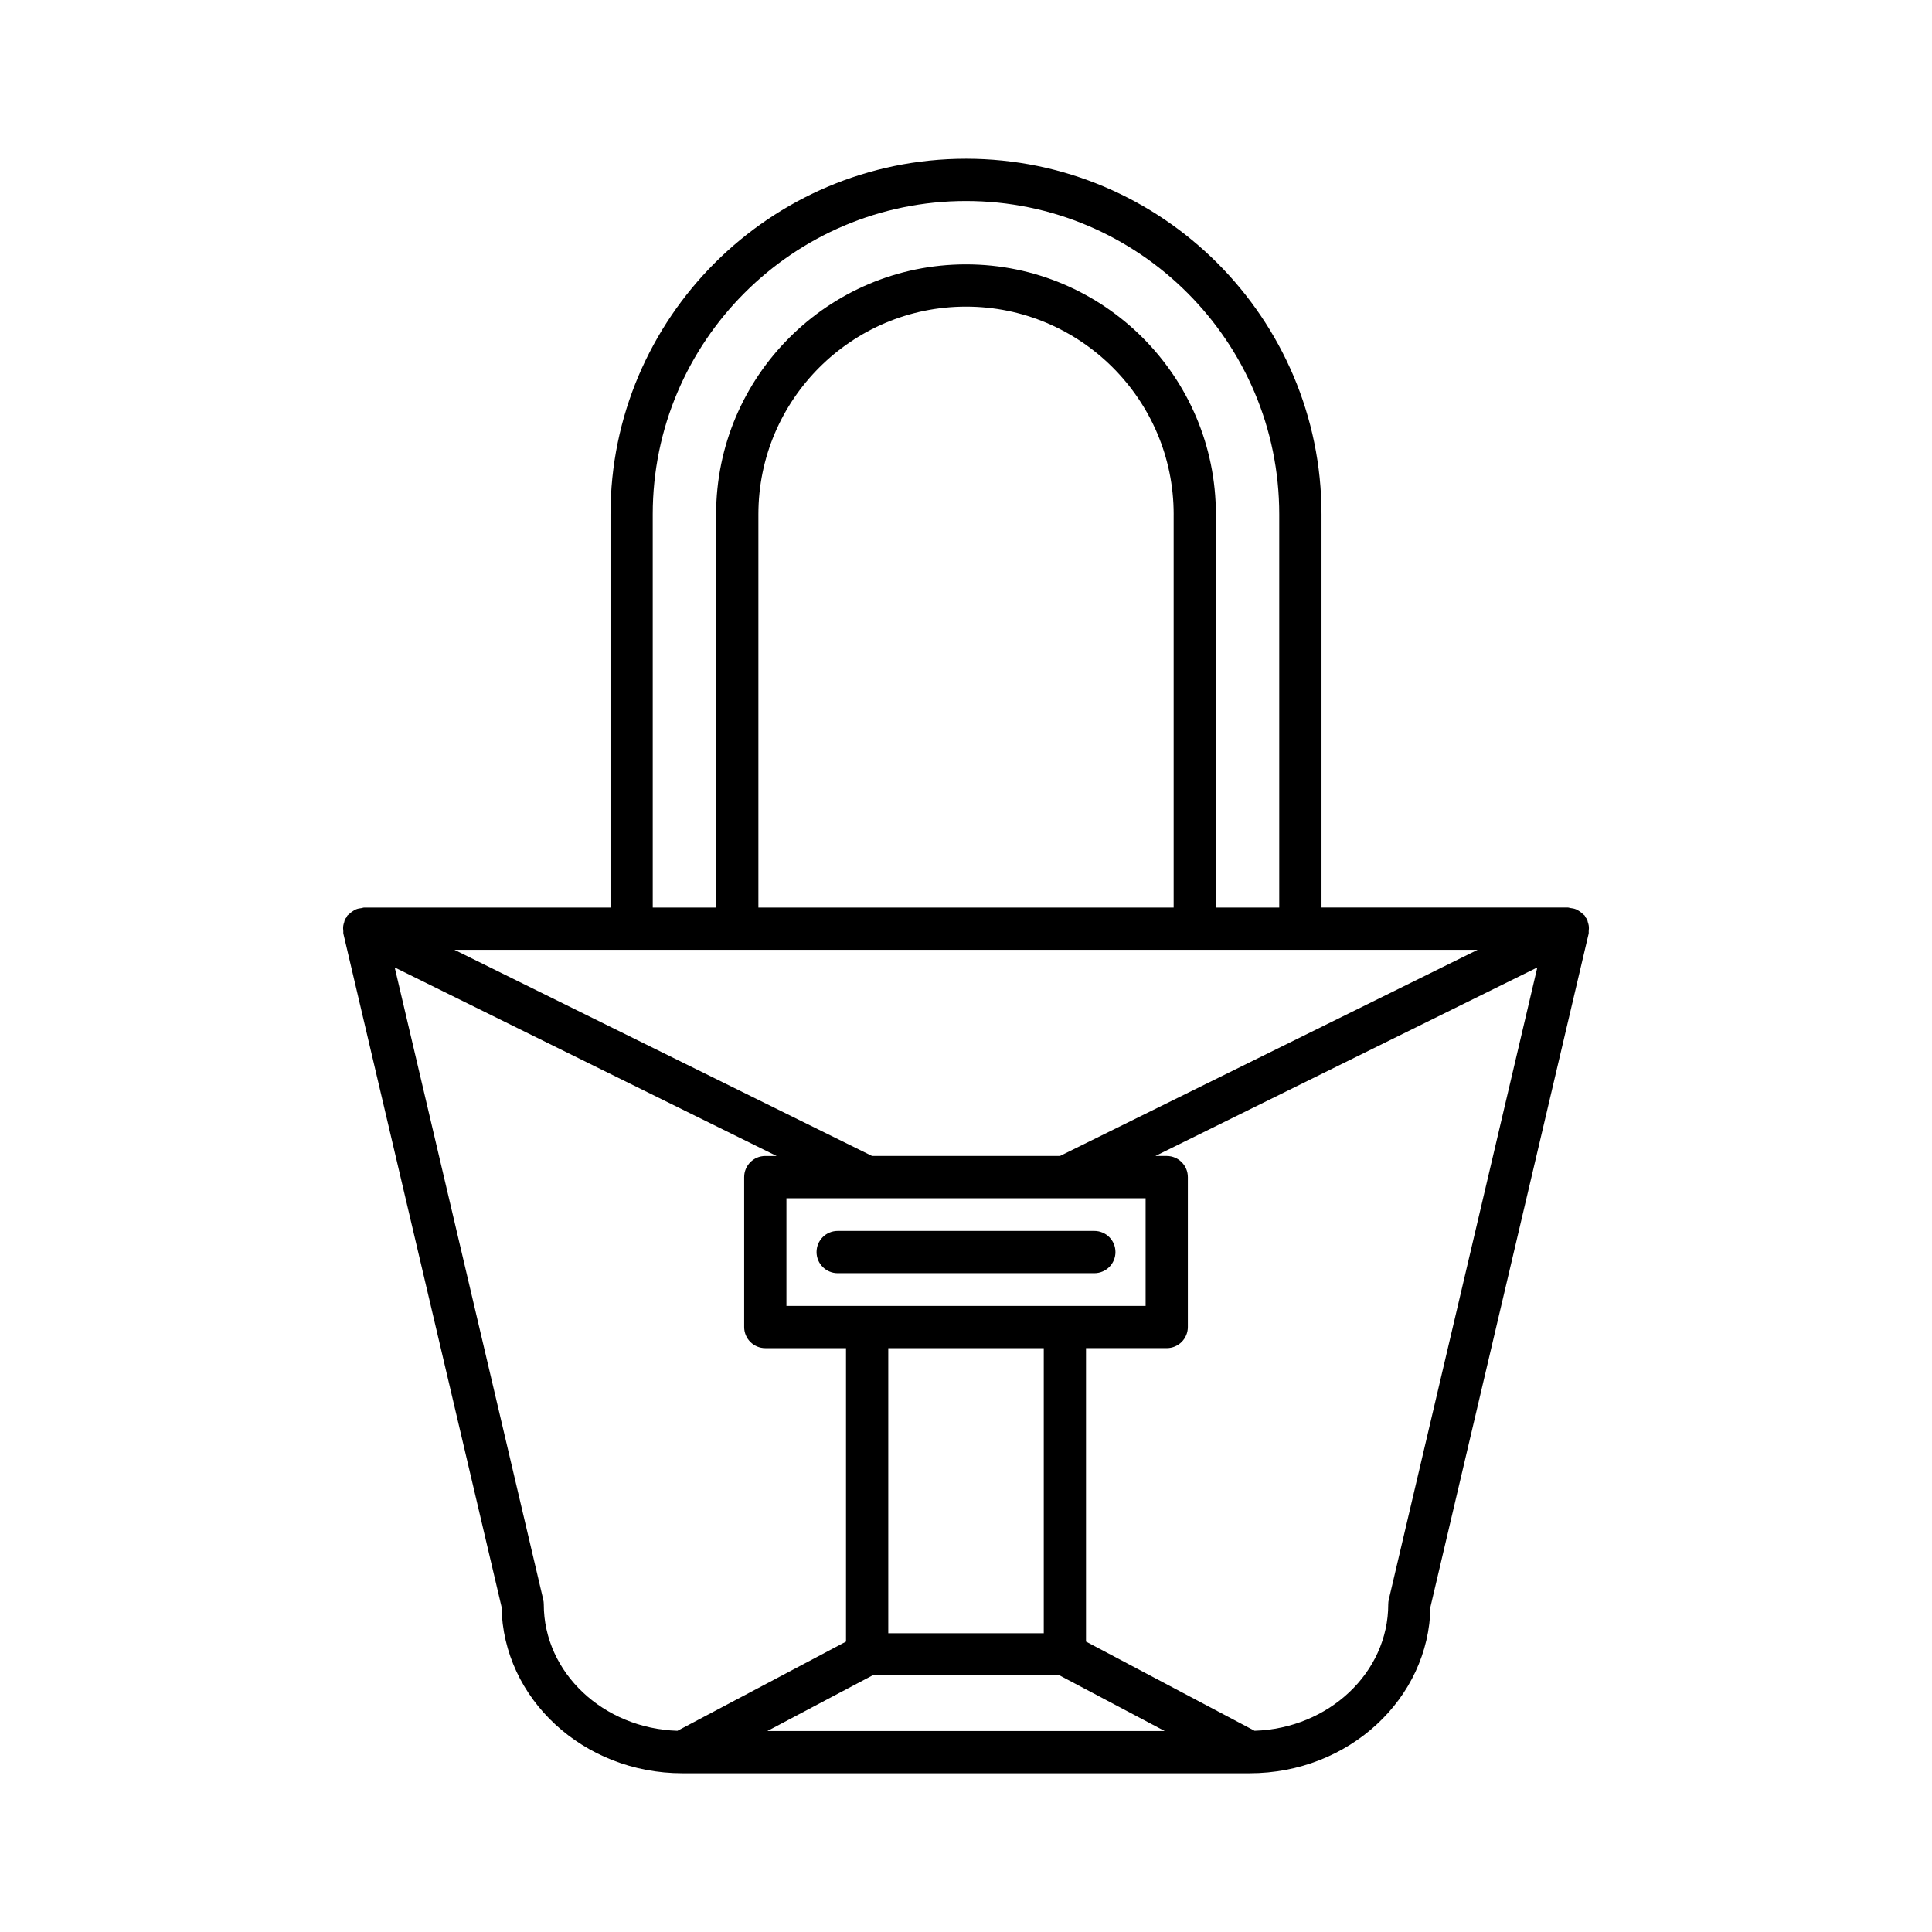 <?xml version="1.0" encoding="UTF-8"?>
<!-- Uploaded to: ICON Repo, www.svgrepo.com, Generator: ICON Repo Mixer Tools -->
<svg fill="#000000" width="800px" height="800px" version="1.1" viewBox="144 144 512 512" xmlns="http://www.w3.org/2000/svg">
 <g>
  <path d="m434.01 470.21h-68.016c-3.094 0-5.598 2.508-5.598 5.598s2.504 5.598 5.598 5.598h68.016c3.094 0 5.598-2.508 5.598-5.598 0-3.094-2.504-5.598-5.598-5.598z"/>
  <path d="m400 186.07c-51.949 0-94.211 42.266-94.211 94.215v104.23h-65.355c-0.207 0-0.391 0.113-0.594 0.137-0.527 0.059-1.035 0.145-1.523 0.348-0.289 0.117-0.527 0.285-0.789 0.453-0.402 0.25-0.766 0.527-1.098 0.879-0.113 0.121-0.277 0.176-0.383 0.305-0.113 0.145-0.133 0.332-0.23 0.488-0.121 0.184-0.297 0.312-0.398 0.512-0.117 0.234-0.113 0.488-0.195 0.73-0.105 0.312-0.199 0.605-0.25 0.934-0.074 0.508-0.055 0.992 0.008 1.488 0.023 0.203-0.043 0.402 0.004 0.602l41.93 178.44c0.387 24.375 21.719 44.098 47.887 44.098h150.4c26.168 0 47.5-19.723 47.887-44.098l41.93-178.44c0.047-0.199-0.02-0.398 0.004-0.602 0.062-0.5 0.082-0.984 0.008-1.492-0.047-0.324-0.145-0.617-0.246-0.93-0.082-0.246-0.078-0.5-0.195-0.738-0.102-0.203-0.277-0.332-0.402-0.52-0.098-0.152-0.117-0.336-0.227-0.48-0.102-0.129-0.266-0.184-0.375-0.301-0.336-0.355-0.707-0.641-1.117-0.895-0.258-0.16-0.488-0.324-0.77-0.438-0.5-0.211-1.02-0.301-1.562-0.359-0.195-0.02-0.367-0.129-0.566-0.129h-65.355v-104.22c0-51.953-42.262-94.219-94.211-94.219zm-83.02 94.219c0-45.777 37.238-83.02 83.016-83.02s83.016 37.242 83.016 83.02v104.23h-16.793l0.004-104.23c0-36.516-29.707-66.227-66.223-66.227s-66.223 29.707-66.223 66.227v104.23h-16.793zm138.05 0v104.23h-110.05v-104.23c0-30.344 24.688-55.031 55.027-55.031s55.027 24.688 55.027 55.031zm-131.5 322.39c-19.645-0.621-35.422-15.395-35.422-33.516 0-0.434-0.051-0.859-0.148-1.277l-39.355-167.5 101.21 49.961h-3.004c-3.094 0-5.598 2.508-5.598 5.598v39.73c0 3.09 2.504 5.598 5.598 5.598h21.391v77.766zm28.883-112.6v-28.535h95.188v28.535zm68.195 11.195v75.543h-41.207v-75.543zm-73.25 101.46 27.836-14.723h49.625l27.836 14.723zm164.69-34.855c-0.098 0.418-0.148 0.848-0.148 1.277 0 18.117-15.777 32.891-35.422 33.516l-44.676-23.633v-77.77h21.391c3.094 0 5.598-2.508 5.598-5.598v-39.73c0-3.09-2.504-5.598-5.598-5.598h-3l101.21-49.961zm23.539-172.17-110.68 54.633h-49.805l-110.68-54.633z"/>
 </g>
</svg>